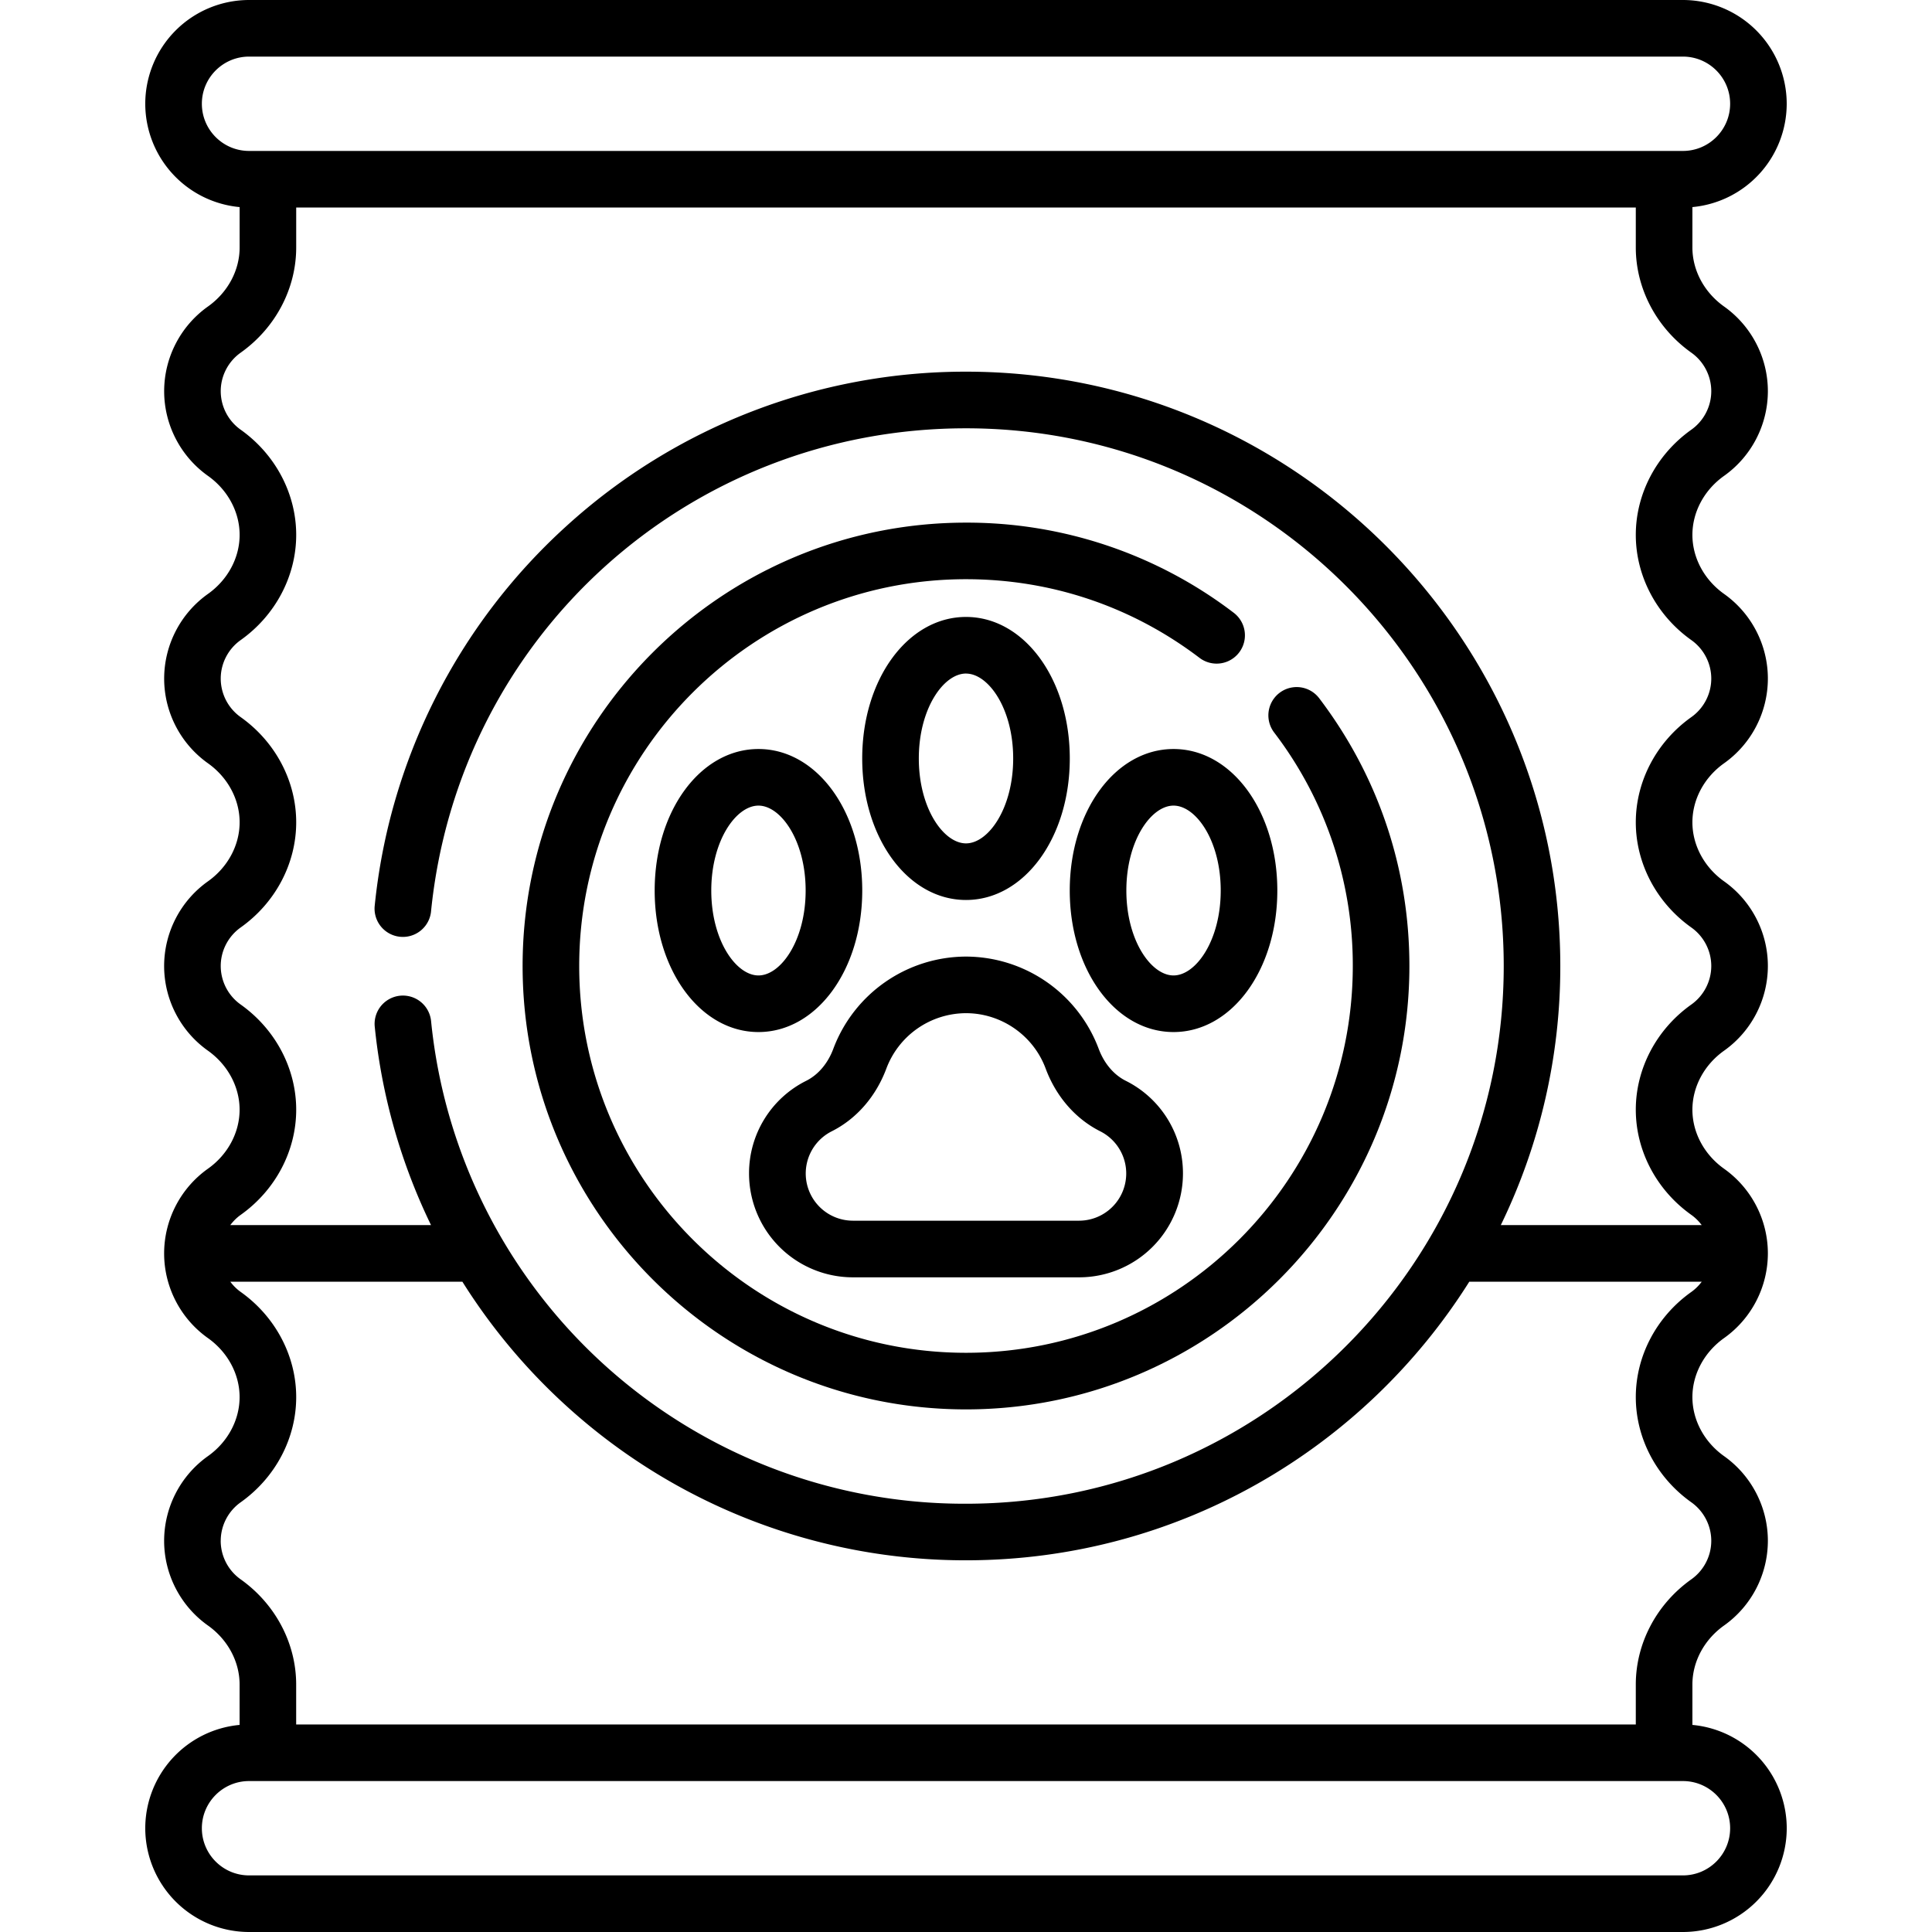 <svg xmlns="http://www.w3.org/2000/svg" fill="none" viewBox="0 0 64 64">
  <g fill="#000">
    <path d="M56.063 57.14v-1.338c0-.758.392-1.489 1.05-1.956a3.445 3.445 0 001.45-2.804c0-1.112-.542-2.16-1.45-2.805-.658-.467-1.05-1.198-1.05-1.956 0-.757.392-1.489 1.05-1.956a3.446 3.446 0 001.45-2.804c0-1.112-.542-2.16-1.45-2.804-.658-.468-1.05-1.199-1.05-1.956 0-.758.392-1.49 1.05-1.956A3.445 3.445 0 0058.563 32c0-1.112-.542-2.16-1.45-2.804-.658-.467-1.05-1.199-1.05-1.956 0-.758.392-1.49 1.05-1.956a3.446 3.446 0 001.45-2.805c0-1.111-.542-2.16-1.45-2.804-.658-.467-1.05-1.198-1.05-1.956s.392-1.49 1.05-1.956a3.446 3.446 0 001.45-2.804c0-1.112-.542-2.16-1.45-2.805-.658-.467-1.05-1.198-1.05-1.956V6.86a3.442 3.442 0 003.124-3.423A3.441 3.441 0 0055.75 0H8.25a3.441 3.441 0 00-3.438 3.438A3.442 3.442 0 007.938 6.86v1.338c0 .758-.392 1.489-1.05 1.956a3.445 3.445 0 00-1.45 2.804c0 1.112.542 2.16 1.45 2.805.658.467 1.05 1.198 1.05 1.956s-.392 1.489-1.05 1.956a3.446 3.446 0 00-1.45 2.804c0 1.112.542 2.16 1.45 2.805.658.467 1.05 1.198 1.05 1.956 0 .757-.392 1.489-1.05 1.956A3.445 3.445 0 005.437 32c0 1.112.542 2.16 1.45 2.804.658.468 1.05 1.199 1.05 1.956 0 .758-.392 1.49-1.05 1.956a3.445 3.445 0 00-1.45 2.805c0 1.112.542 2.16 1.45 2.804.658.467 1.05 1.198 1.05 1.956s-.392 1.49-1.05 1.956a3.446 3.446 0 00-1.45 2.805c0 1.111.542 2.16 1.45 2.804.658.467 1.05 1.198 1.05 1.956v1.338a3.442 3.442 0 00-3.125 3.422A3.441 3.441 0 008.25 64h47.5a3.441 3.441 0 003.438-3.438 3.442 3.442 0 00-3.126-3.422zM6.687 3.437c0-.861.701-1.562 1.563-1.562h47.5c.862 0 1.563.7 1.563 1.563 0 .861-.701 1.562-1.563 1.562H8.25c-.862 0-1.563-.7-1.563-1.563zm1.285 36.808c1.152-.818 1.84-2.12 1.84-3.485 0-1.364-.688-2.666-1.84-3.484A1.567 1.567 0 017.312 32c0-.506.247-.982.66-1.276 1.152-.817 1.84-2.12 1.84-3.484 0-1.364-.688-2.667-1.84-3.485a1.567 1.567 0 01-.66-1.276c0-.505.247-.982.66-1.275 1.152-.818 1.84-2.121 1.84-3.485 0-1.364-.688-2.667-1.84-3.485a1.568 1.568 0 01-.66-1.276c0-.505.247-.982.66-1.275 1.152-.818 1.84-2.12 1.84-3.485V6.875h44.376v1.323c0 1.364.688 2.667 1.84 3.485.413.293.66.77.66 1.275 0 .506-.247.983-.66 1.276-1.152.818-1.84 2.12-1.84 3.485 0 1.364.688 2.667 1.84 3.485.413.293.66.77.66 1.275 0 .506-.247.983-.66 1.276-1.152.818-1.84 2.12-1.84 3.485 0 1.364.688 2.667 1.84 3.485.413.293.66.77.66 1.275 0 .505-.247.982-.66 1.276-1.152.817-1.84 2.12-1.84 3.484 0 1.364.688 2.667 1.84 3.485.133.095.247.21.343.338h-6.655A19.568 19.568 0 0051.687 32c0-10.856-8.831-19.688-19.687-19.688a19.64 19.64 0 00-13.253 5.13 19.635 19.635 0 00-6.337 12.59.938.938 0 001.866.186c.907-9.139 8.527-16.03 17.724-16.03 9.822 0 17.813 7.99 17.813 17.812 0 9.822-7.991 17.813-17.813 17.813a17.75 17.75 0 01-17.72-15.99.937.937 0 10-1.866.189 19.592 19.592 0 001.864 6.571h-6.65c.097-.127.21-.243.344-.338zm-.66 10.797c0-.506.247-.983.66-1.276 1.152-.818 1.84-2.12 1.84-3.485 0-1.364-.688-2.667-1.84-3.485a1.561 1.561 0 01-.343-.338h7.688a19.759 19.759 0 003.445 4.115A19.64 19.64 0 0032 51.687c7.016 0 13.185-3.689 16.672-9.229h7.7a1.56 1.56 0 01-.344.339c-1.153.818-1.84 2.12-1.84 3.484 0 1.364.687 2.667 1.84 3.485.413.294.66.77.66 1.276 0 .505-.247.982-.66 1.275-1.153.818-1.84 2.121-1.84 3.485v1.323H9.811v-1.323c0-1.364-.688-2.667-1.84-3.485a1.568 1.568 0 01-.66-1.275zM55.75 62.125H8.25c-.862 0-1.563-.7-1.563-1.563 0-.861.701-1.562 1.563-1.562h47.5c.862 0 1.563.7 1.563 1.563 0 .861-.701 1.562-1.563 1.562z"/>
    <path d="M32 46.688c8.099 0 14.688-6.59 14.688-14.688 0-3.23-1.033-6.297-2.988-8.87a.937.937 0 10-1.492 1.135A12.685 12.685 0 0144.813 32c0 7.065-5.748 12.813-12.813 12.813S19.187 39.065 19.187 32 24.936 19.187 32 19.187c2.817 0 5.492.901 7.735 2.605A.937.937 0 1040.87 20.3 14.546 14.546 0 0032 17.313c-8.099 0-14.688 6.588-14.688 14.687S23.902 46.688 32 46.688z"/>
    <path d="M28.25 42.313h7.5a3.441 3.441 0 003.437-3.438 3.421 3.421 0 00-1.896-3.073c-.398-.2-.716-.577-.897-1.063A4.708 4.708 0 0032 31.688a4.708 4.708 0 00-4.394 3.051c-.18.486-.5.863-.897 1.063a3.421 3.421 0 00-1.896 3.073 3.441 3.441 0 003.437 3.438zm-.7-4.836c.823-.413 1.466-1.153 1.813-2.083A2.826 2.826 0 0132 33.563c1.17 0 2.229.735 2.637 1.83.346.931.99 1.671 1.812 2.084a1.564 1.564 0 01-.7 2.96h-7.5a1.564 1.564 0 01-.699-2.96zM28.563 29.5c0-2.628-1.51-4.688-3.438-4.688-1.927 0-3.438 2.06-3.438 4.688 0 2.629 1.51 4.688 3.438 4.688 1.927 0 3.438-2.06 3.438-4.688zm-3.438 2.813c-.739 0-1.563-1.156-1.563-2.813 0-1.657.824-2.813 1.563-2.813s1.563 1.155 1.563 2.813c0 1.657-.824 2.813-1.563 2.813zM42.313 29.5c0-2.628-1.51-4.688-3.438-4.688-1.928 0-3.438 2.06-3.438 4.688 0 2.629 1.51 4.688 3.438 4.688 1.928 0 3.438-2.06 3.438-4.688zm-3.438 2.813c-.739 0-1.563-1.156-1.563-2.813 0-1.657.824-2.813 1.563-2.813s1.563 1.155 1.563 2.813c0 1.657-.824 2.813-1.563 2.813zM32 29.813c1.928 0 3.438-2.06 3.438-4.688 0-2.628-1.51-4.688-3.438-4.688-1.927 0-3.438 2.06-3.438 4.688 0 2.628 1.51 4.688 3.438 4.688zm0-7.5c.739 0 1.563 1.155 1.563 2.812 0 1.657-.824 2.813-1.563 2.813s-1.563-1.155-1.563-2.813c0-1.657.824-2.813 1.563-2.813z"/>
  </g>
</svg>
